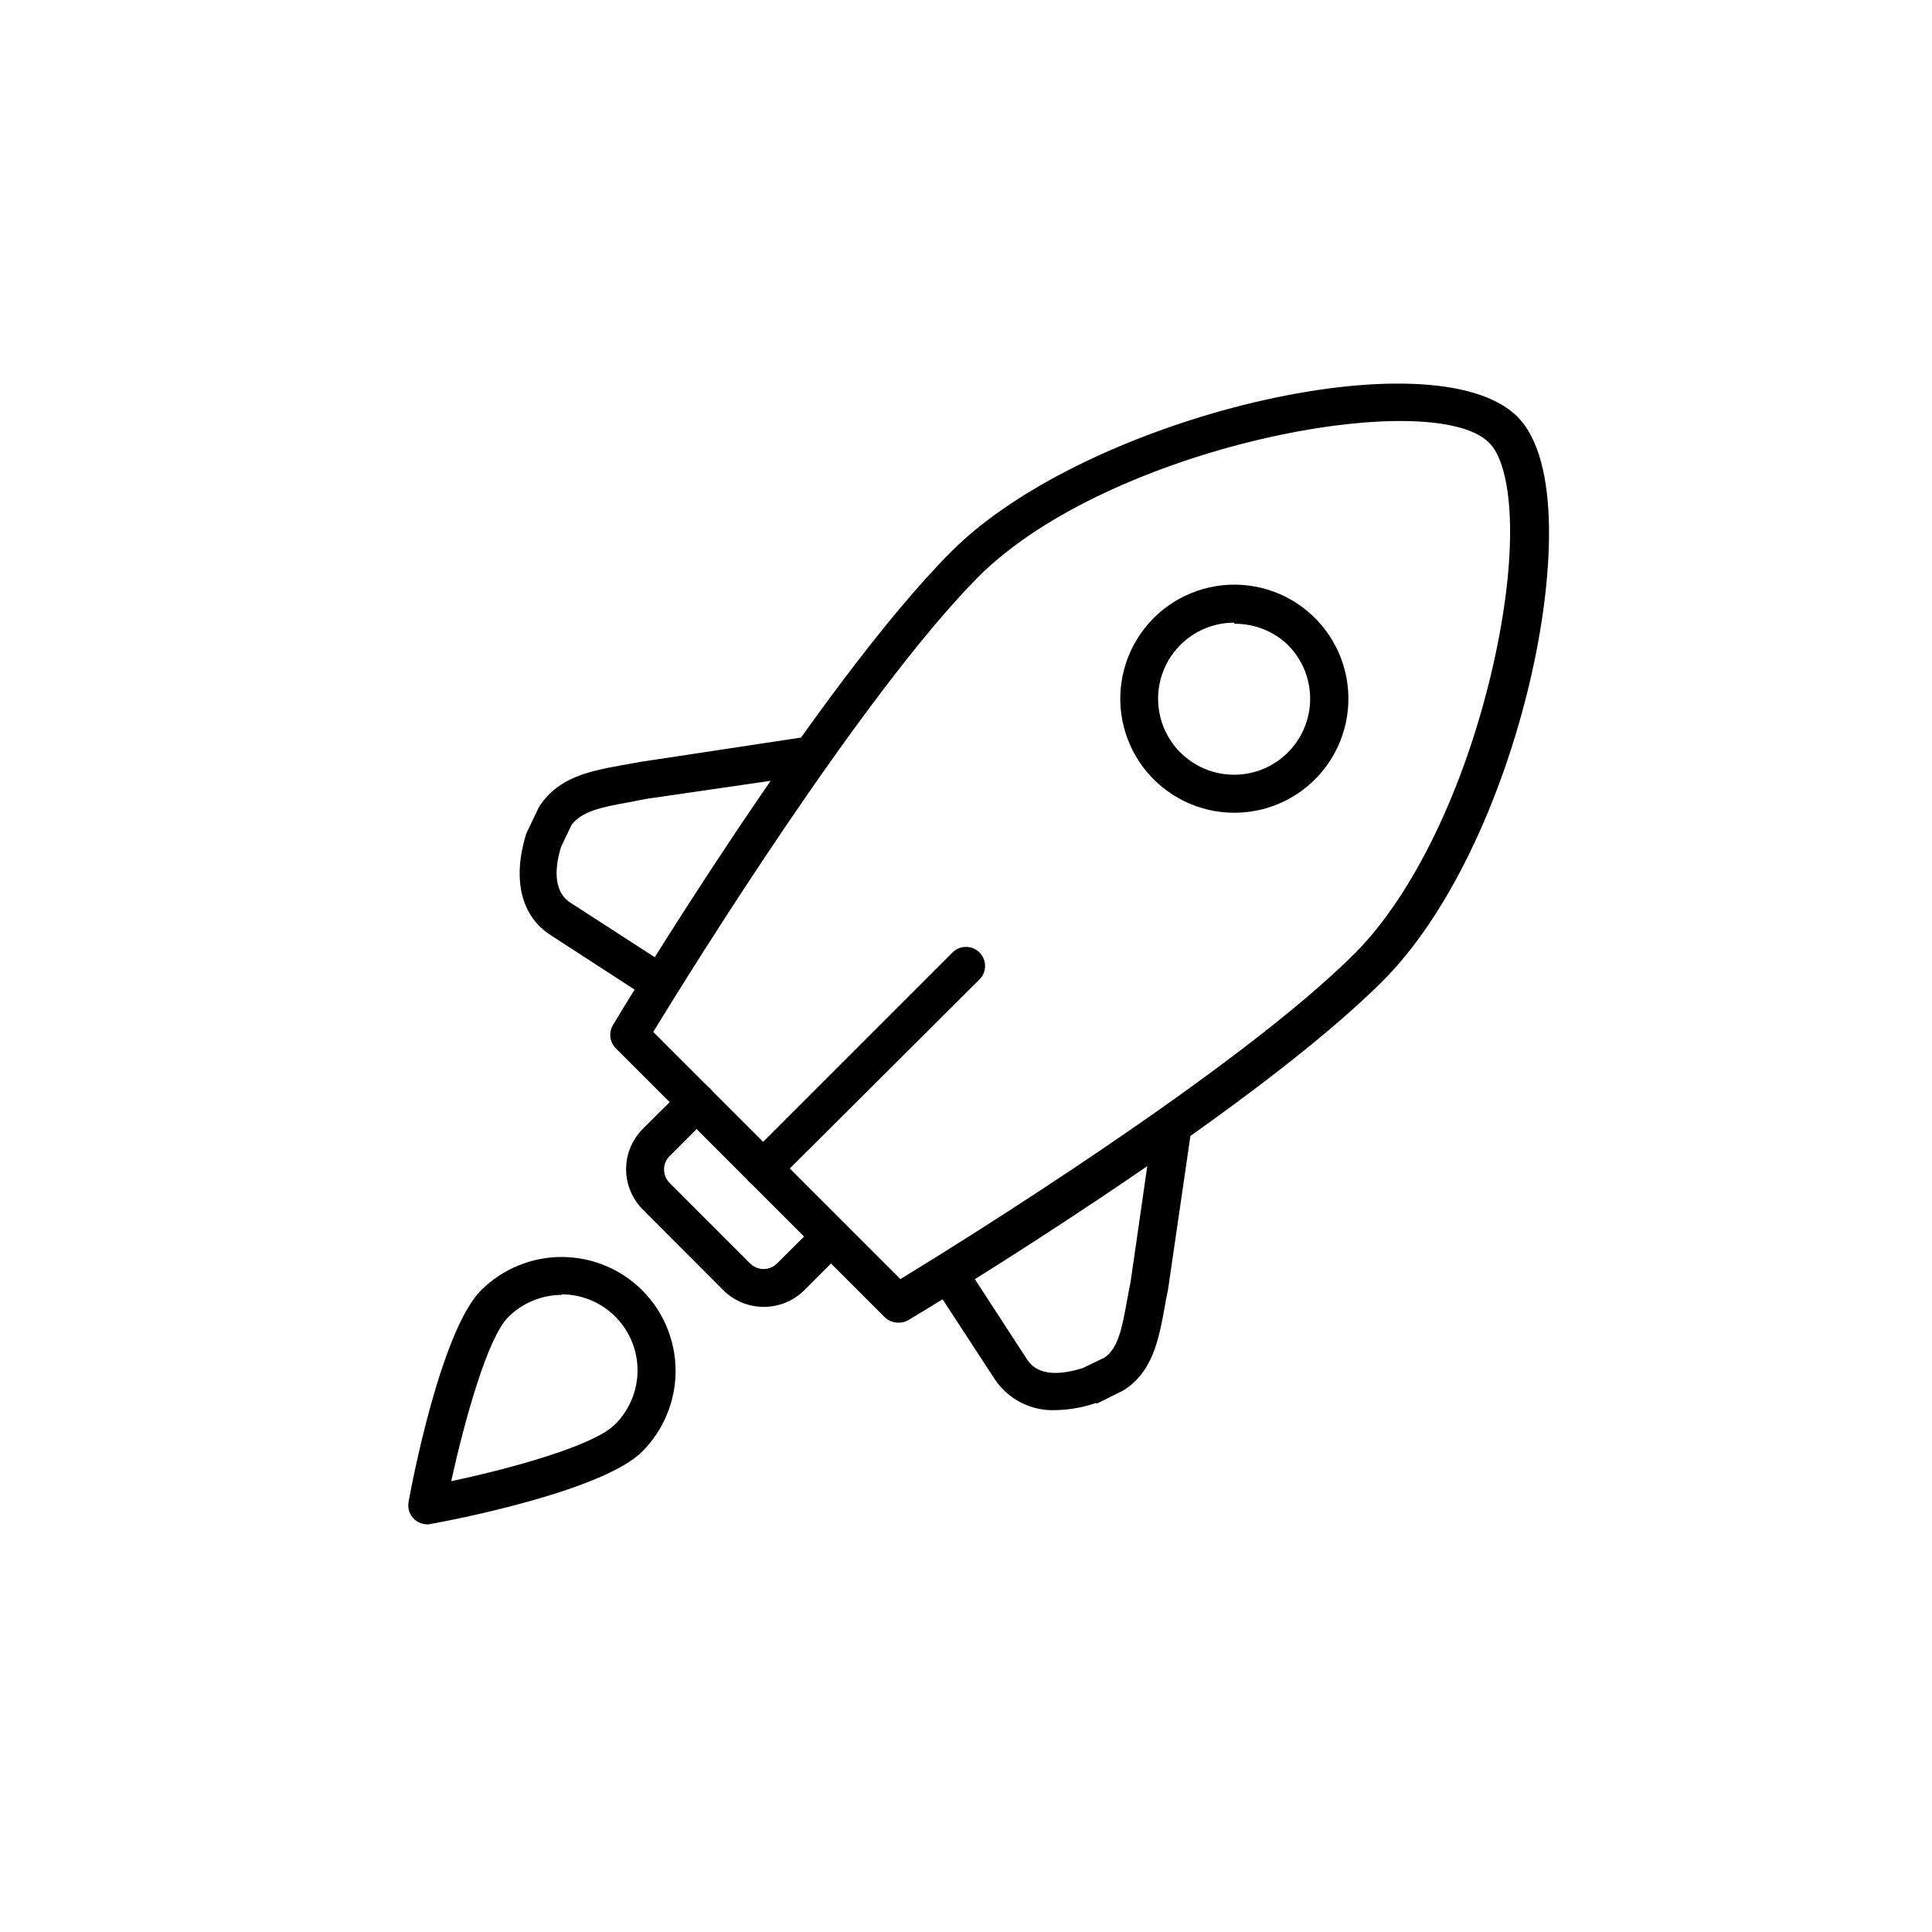 <?xml version="1.0" encoding="UTF-8"?>
<!-- Uploaded to: SVG Find, www.svgfind.com, Generator: SVG Find Mixer Tools -->
<svg fill="#000000" width="800px" height="800px" version="1.1" viewBox="144 144 512 512" xmlns="http://www.w3.org/2000/svg">
 <g>
  <path d="m382.01 494.51c-1.34 0.008-2.625-0.516-3.578-1.461l-71.238-71.238c-1.629-1.633-1.941-4.164-0.754-6.144 2.168-3.68 54.16-90.031 89.828-125.65 35.672-35.621 127.77-57.488 149.83-35.621 11.688 11.688 9.523 43.43 3.578 69.223-7.758 33.504-22.418 63.582-39.246 80.359-35.621 35.668-121.97 87.664-125.65 89.828-0.832 0.516-1.797 0.762-2.773 0.703zm-64.891-77.031 65.496 65.496c16.523-10.078 89.477-55.418 120.36-86.254 15.516-15.516 29.172-43.781 36.527-75.57 7.559-32.898 5.039-54.109-0.906-59.852-15.113-15.113-100.46 0.707-135.38 35.621-30.73 31.082-76.023 104.04-86.102 120.56z"/>
  <path d="m316.57 408.16c-0.988-0.008-1.949-0.305-2.769-0.855l-23.93-15.516c-7.809-5.039-10.078-14.762-6.5-26.602l0.301-0.707 3.074-6.449 0.352-0.555c5.039-7.609 13.453-9.168 21.664-10.68l5.039-0.906 41.969-6.348c2.781-0.391 5.352 1.547 5.742 4.332 0.391 2.781-1.551 5.352-4.332 5.742l-41.918 6.098-4.684 0.906c-7.559 1.359-12.395 2.418-15.113 5.996l-2.769 5.793c-1.562 5.039-2.316 11.738 2.469 14.812l24.23 15.668c1.871 1.211 2.727 3.508 2.098 5.648-0.629 2.144-2.59 3.617-4.82 3.621z"/>
  <path d="m423.88 517.69c-6.496 0.332-12.684-2.789-16.273-8.211l-15.566-23.832c-1.516-2.336-0.852-5.461 1.484-6.977 2.34-1.516 5.461-0.852 6.981 1.488l15.566 23.93c3.074 5.039 9.672 4.031 14.762 2.519l5.844-2.82c3.578-2.469 4.586-7.305 5.996-15.113 0.301-1.664 0.605-3.324 0.957-5.039l5.996-41.613v-0.004c0.402-2.781 2.984-4.711 5.766-4.309 2.785 0.406 4.711 2.988 4.309 5.769l-6.144 42.168c-0.402 1.914-0.707 3.527-0.957 5.039-1.512 8.211-3.074 16.727-10.68 21.664l-0.555 0.301-6.5 3.227h-0.656c-3.328 1.129-6.812 1.742-10.328 1.812z"/>
  <path d="m346.39 490.33c-4 0.008-7.844-1.566-10.684-4.383l-21.359-21.414c-2.832-2.832-4.422-6.676-4.422-10.68 0-4.004 1.59-7.848 4.422-10.68l10.73-10.68c1.965-1.957 5.141-1.957 7.106 0 0.953 0.945 1.488 2.231 1.488 3.574s-0.535 2.633-1.488 3.578l-10.734 10.73c-1.953 1.965-1.953 5.141 0 7.106l21.363 21.363v-0.004c1.965 1.953 5.137 1.953 7.102 0l10.73-10.68h0.004c1.965-1.953 5.137-1.953 7.102 0 0.953 0.945 1.492 2.234 1.492 3.578s-0.539 2.629-1.492 3.574l-10.68 10.68v0.004c-2.848 2.797-6.688 4.356-10.68 4.332z"/>
  <path d="m471.09 359.39c-9.398-0.008-18.262-4.387-23.977-11.848-5.715-7.465-7.633-17.16-5.188-26.234 2.441-9.078 8.965-16.5 17.656-20.086 8.688-3.59 18.551-2.93 26.684 1.781 8.133 4.715 13.613 12.941 14.824 22.262 1.211 9.32-1.98 18.676-8.637 25.309-5.672 5.652-13.355 8.824-21.363 8.816zm0-50.383v0.004c-6.269-0.012-12.184 2.894-16.008 7.863-3.82 4.965-5.113 11.43-3.496 17.484 1.613 6.055 5.957 11.016 11.746 13.418s12.367 1.973 17.797-1.16c5.43-3.133 9.09-8.613 9.906-14.828 0.816-6.215-1.305-12.453-5.738-16.883-3.82-3.656-8.922-5.664-14.207-5.594z"/>
  <path d="m257.32 547.97c-1.512 0.023-2.949-0.629-3.926-1.781-0.977-1.152-1.387-2.68-1.113-4.164 0.805-4.637 8.566-45.344 19.195-56.074 5.668-5.66 13.352-8.84 21.363-8.84 8.008 0 15.691 3.18 21.359 8.84 5.66 5.668 8.84 13.352 8.84 21.359 0 8.012-3.18 15.695-8.84 21.363-10.629 10.629-51.438 18.391-56.074 19.195-0.262 0.074-0.531 0.105-0.805 0.102zm35.617-60.812c-5.344-0.004-10.473 2.117-14.258 5.894-5.492 5.492-11.488 27.156-15.113 43.48 16.324-3.477 37.988-9.473 43.48-15.113 3.781-3.781 5.91-8.91 5.91-14.258s-2.125-10.477-5.91-14.258c-3.781-3.777-8.91-5.898-14.258-5.894z"/>
  <path d="m346.24 458.79c-1.34 0.008-2.625-0.52-3.578-1.461-0.953-0.945-1.488-2.234-1.488-3.578s0.535-2.629 1.488-3.574l53.758-53.758c1.977-1.977 5.18-1.977 7.152 0 1.977 1.977 1.977 5.18 0 7.152l-53.957 53.758c-0.902 0.895-2.106 1.418-3.375 1.461z"/>
 </g>
</svg>